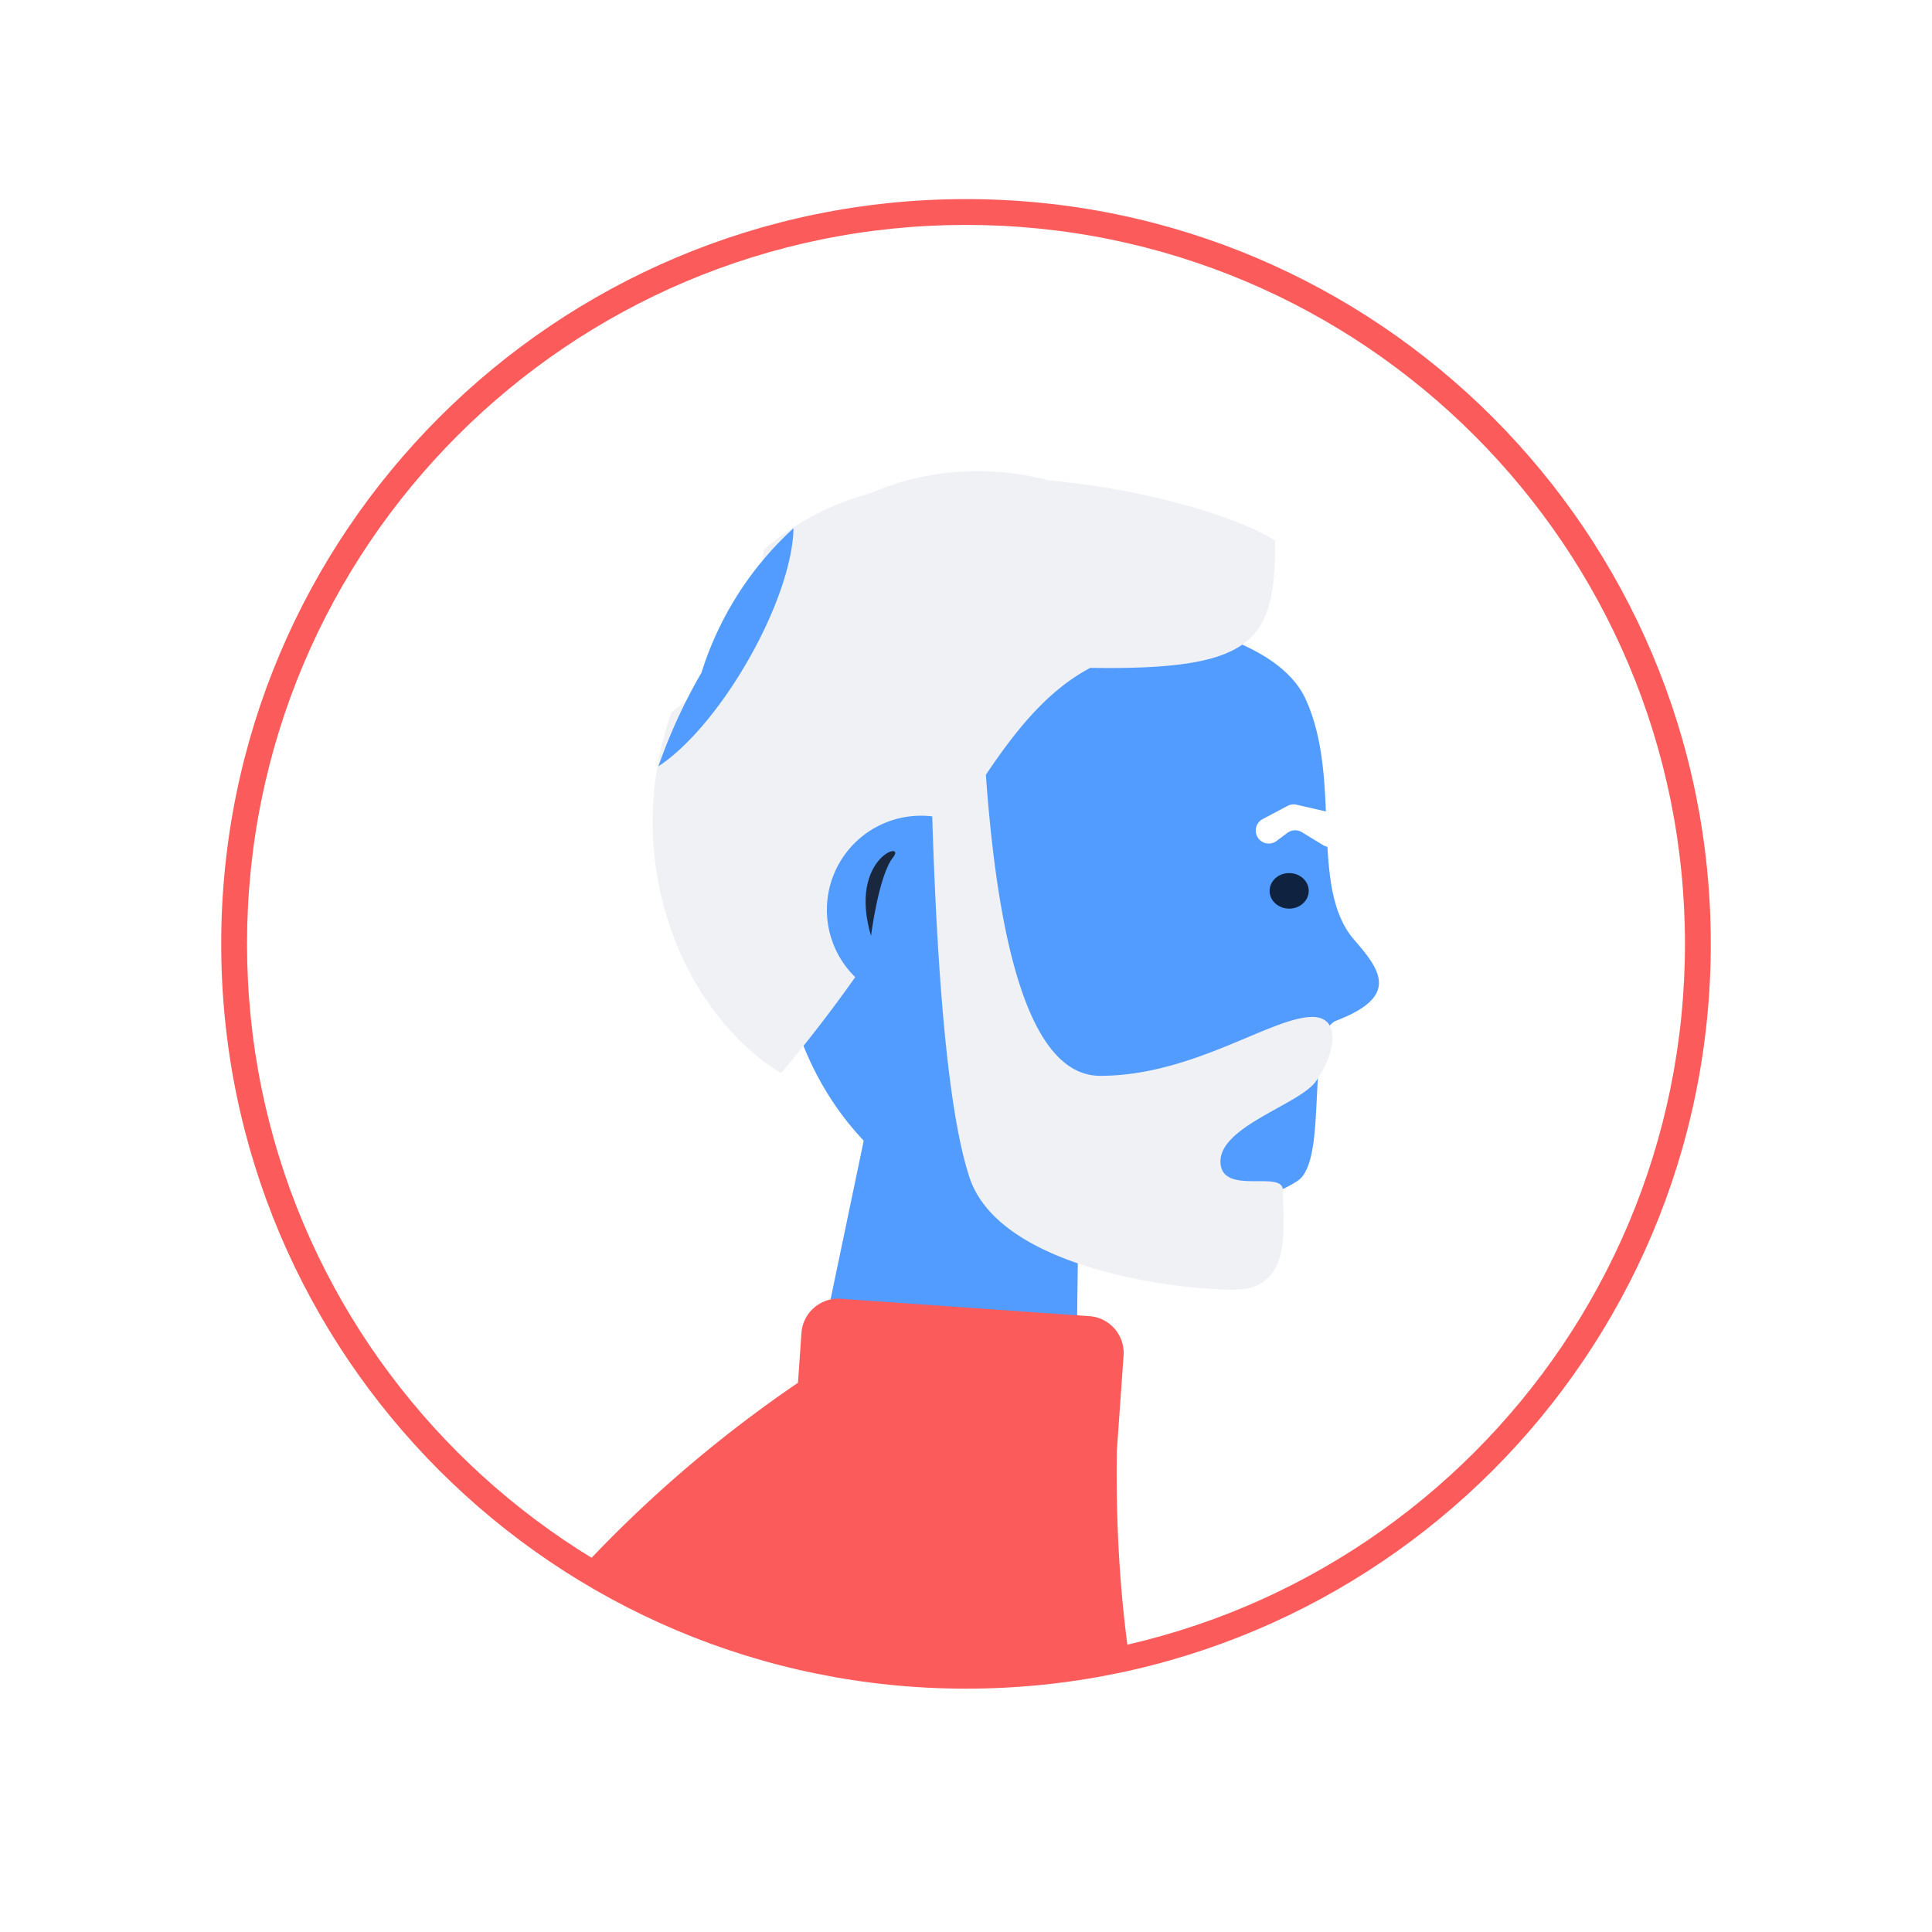 <svg xmlns="http://www.w3.org/2000/svg" xmlns:xlink="http://www.w3.org/1999/xlink" width="262" height="262" viewBox="0 0 262 262"><defs><style>.a{fill:#fff;}.b{clip-path:url(#c);}.c,.d{fill:#539cff;}.c,.f{fill-rule:evenodd;}.e{fill:#eff1f5;}.f{fill:#fb5b5b;}.g{fill:#0f223f;}.h{fill:#19273f;}.i{fill:none;}.j,.k{stroke:none;}.k{fill:#fb5b5b;}.l{filter:url(#a);}</style><filter id="a" x="0" y="0" width="262" height="262" filterUnits="userSpaceOnUse"><feOffset dy="3" input="SourceAlpha"/><feGaussianBlur stdDeviation="10" result="b"/><feFlood flood-color="#fb5b5b" flood-opacity="0.302"/><feComposite operator="in" in2="b"/><feComposite in="SourceGraphic"/></filter><clipPath id="c"><circle class="a" cx="99.758" cy="99.758" r="99.758" transform="translate(828.549 69.144)"/></clipPath></defs><g transform="translate(-799 -42)"><g class="l" transform="matrix(1, 0, 0, 1, 799, 42)"><circle class="a" cx="101" cy="101" r="101" transform="translate(30 27)"/></g><g class="b" transform="translate(1.451 1.856)"><g transform="translate(821.344 104.017)"><rect class="a" width="43.688" height="1.696" transform="translate(106.243 58.469)"/><path class="a" d="M-4546.4,3693.751a4.726,4.726,0,0,1-4.721-4.722,4.6,4.6,0,0,1,1.177-3.616c.915-.839,2.316-1.165,4.295-1l-.142,1.688a4.043,4.043,0,0,0-3,.559,3.123,3.123,0,0,0-.63,2.368,3.029,3.029,0,0,0,3.025,3.027Z" transform="translate(4653.663 -3625.941)"/><path class="c" d="M-677.906,127.312l-.942,73.587h-43.16l17.8-85.2" transform="translate(800.521 -39.144)"/><path class="d" d="M-717.577,82.039c-3.064,22.881,11.183,43.671,31.824,46.435,8.436,1.13,30.484-.39,37.943-5.45,4.247-2.881.89-20.04,5.228-21.707,8.6-3.306,6-6.835,2.391-10.989-6.163-7.089-1.549-21.659-6.551-32.591-3.791-8.288-18.615-10.878-27.914-12.124C-695.3,42.849-714.513,59.157-717.577,82.039Z" transform="translate(800.015 -26.783)"/><path class="a" d="M-633.62,77.345l-5.047-1.159a1.759,1.759,0,0,0-1.22.16l-3.374,1.789a1.761,1.761,0,0,0-.818,2.191h0a1.76,1.76,0,0,0,2.695.778l1.474-1.1a1.762,1.762,0,0,1,1.969-.091l2.852,1.741a1.761,1.761,0,0,0,2.661-1.252l.157-1.091A1.762,1.762,0,0,0-633.62,77.345Z" transform="translate(790.699 -30.931)"/><path class="e" d="M-648.347,97.78c-5.518,0-16.187,7.984-28.763,7.984q-12.574,0-15.505-40.826c4.415-6.574,8.654-11.589,14.167-14.5,22.44.355,25.068-3.668,25.068-17.227-3.624-2.593-16.413-6.96-30.735-8.189a37.018,37.018,0,0,0-24.3,1.79,35.553,35.553,0,0,0-14.356,7.645c-.043,3.027-1.556,7.624-4.267,12.322-2.6,4.5-5.669,8.012-8.209,9.663-7.358,21.143,2.326,41.43,14.865,48.954,3.792-4.493,7.1-8.847,10.054-13.015a12.722,12.722,0,0,1-3.844-9.128A12.761,12.761,0,0,1-701.41,70.49a12.875,12.875,0,0,1,1.522.09q1.147,37.161,5.059,48.979c4.042,12.208,27.626,15.206,35.852,15.206,8.128,0,6.641-8.8,6.641-13.488,0-2.831-8.464.862-8.464-3.911s10.712-7.742,12.913-10.821C-645.223,102.814-644.325,97.78-648.347,97.78Z" transform="translate(802.514 -23.743)"/><path class="d" d="M-726.129,50.846c3.982-6.9,6.2-13.647,6.266-18.092a44.532,44.532,0,0,0-12.479,19.585,73.281,73.281,0,0,0-5.838,12.694C-734.452,62.609-729.942,57.451-726.129,50.846Z" transform="translate(803.675 -24.989)"/><path class="f" d="M-685.9,177.144c-1.247,79.759,44.86,100.1,34.59,132.1-8.481,26.422-89.656,54.825-103.7,28.925-5.686-10.483-8.266-23.164-8.558-36.949q-5.384,15.886-8.518,27.352c-3.6,13.187-17.572,15.283-17.572,20.363l-18.4-5.08c1.249-6.9-7.427-10.262-5.1-25.681q15.635-103.626,84.014-150.231l.472-6.745a5,5,0,0,1,5.341-4.643l33.7,2.357a5,5,0,0,1,4.643,5.341Z" transform="translate(813.562 -44.3)"/><ellipse class="g" cx="2.654" cy="2.411" rx="2.654" ry="2.411" transform="translate(148.376 54.527)"/><path class="h" d="M-4556.063,3680.5c-3.139-10.629,4.92-13.053,2.983-10.629S-4556.063,3680.5-4556.063,3680.5Z" transform="translate(4650.385 -3617.466)"/></g></g><g class="i" transform="translate(829 69)"><path class="j" d="M101,0A101,101,0,1,1,0,101,101,101,0,0,1,101,0Z"/><path class="k" d="M 101 3.5 C 94.382 3.5 87.77 4.166 81.347 5.481 C 75.088 6.762 68.932 8.673 63.05 11.161 C 57.273 13.604 51.701 16.628 46.489 20.149 C 41.326 23.638 36.47 27.644 32.057 32.057 C 27.644 36.47 23.638 41.326 20.149 46.489 C 16.628 51.701 13.604 57.273 11.161 63.05 C 8.673 68.932 6.762 75.088 5.481 81.347 C 4.166 87.77 3.5 94.382 3.5 101 C 3.5 107.618 4.166 114.23 5.481 120.653 C 6.762 126.912 8.673 133.068 11.161 138.95 C 13.604 144.727 16.628 150.299 20.149 155.511 C 23.638 160.674 27.644 165.53 32.057 169.943 C 36.47 174.356 41.326 178.362 46.489 181.851 C 51.701 185.372 57.273 188.396 63.05 190.839 C 68.932 193.327 75.088 195.238 81.347 196.519 C 87.77 197.834 94.382 198.5 101 198.5 C 107.618 198.5 114.23 197.834 120.653 196.519 C 126.912 195.238 133.068 193.327 138.95 190.839 C 144.727 188.396 150.299 185.372 155.511 181.851 C 160.674 178.362 165.53 174.356 169.943 169.943 C 174.356 165.53 178.362 160.674 181.851 155.511 C 185.372 150.299 188.396 144.727 190.839 138.95 C 193.327 133.068 195.238 126.912 196.519 120.653 C 197.834 114.23 198.5 107.618 198.5 101 C 198.5 94.382 197.834 87.77 196.519 81.347 C 195.238 75.088 193.327 68.932 190.839 63.05 C 188.396 57.273 185.372 51.701 181.851 46.489 C 178.362 41.326 174.356 36.47 169.943 32.057 C 165.53 27.644 160.674 23.638 155.511 20.149 C 150.299 16.628 144.727 13.604 138.95 11.161 C 133.068 8.673 126.912 6.762 120.653 5.481 C 114.23 4.166 107.618 3.5 101 3.5 M 101 0 C 156.781 0 202 45.219 202 101 C 202 156.781 156.781 202 101 202 C 45.219 202 0 156.781 0 101 C 0 45.219 45.219 0 101 0 Z"/></g></g></svg>
